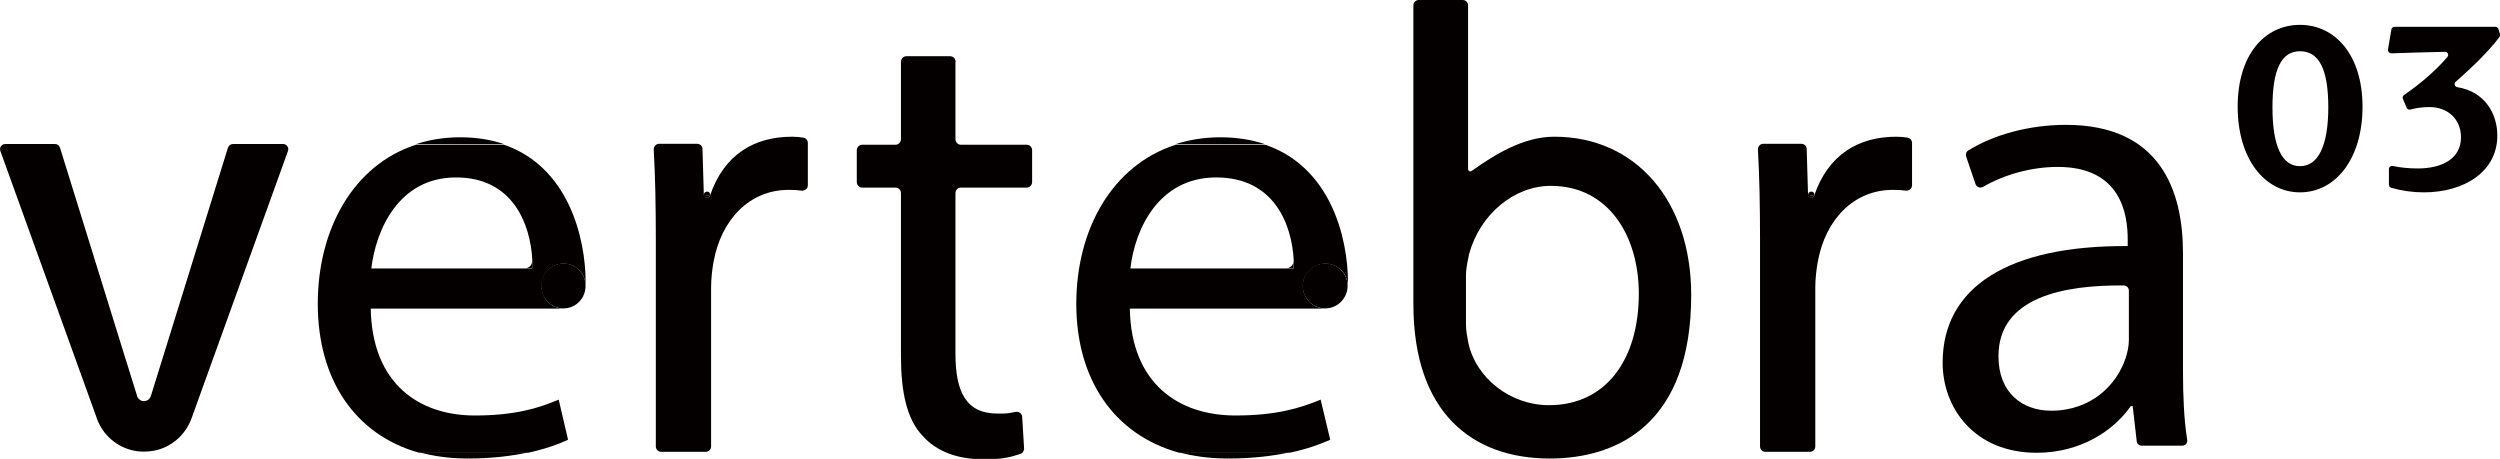 <?xml version="1.0" encoding="UTF-8"?><svg id="b" xmlns="http://www.w3.org/2000/svg" viewBox="0 0 130.75 24"><g id="c"><path d="M123.56,5.58c0,2.74-1.42,4.48-3.27,4.48s-3.26-1.75-3.26-4.48,1.42-4.28,3.26-4.28,3.27,1.58,3.27,4.28M118.85,5.61c0,2.03.49,3.08,1.44,3.08s1.48-1.06,1.48-3.08-.5-2.93-1.48-2.93-1.44.96-1.44,2.93" style="fill:#040000;"/><path d="M124.89,2.59c.05-.29.14-.8.18-1.05.01-.08.08-.14.16-.14h5.28c.07,0,.14.05.16.12l.08.27c.01.05,0,.1-.03.15-.65.85-1.5,1.64-2.29,2.34-.1.09-.05.26.09.28,1.44.23,2.09,1.39,2.09,2.53,0,1.9-1.75,2.97-3.84,2.97-.59,0-1.16-.08-1.71-.24-.07-.02-.12-.09-.12-.16v-.82c0-.11.1-.18.2-.16.41.09.87.13,1.31.13,1.27,0,2.26-.51,2.26-1.63,0-.93-.67-1.58-1.65-1.58-.37,0-.71.05-1,.13-.08.02-.16-.02-.19-.09l-.2-.47c-.03-.07,0-.16.06-.2.75-.51,1.61-1.22,2.27-1.99.09-.11.01-.28-.13-.27-.91.02-1.96.05-2.81.08-.1,0-.18-.09-.17-.19" style="fill:#040000;"/><path d="M49.97,3.23v4.05c0,.16.13.29.28.29h3.45c.16,0,.28.13.28.29v1.66c0,.16-.13.29-.28.29h-3.45c-.16,0-.28.13-.28.29v8.4c0,2,.56,3.13,2.2,3.13.57,0,.6-.02.95-.09.17-.03.33.09.34.26l.1,1.65c0,.13-.07.25-.2.29-.57.19-.95.28-1.95.28-1.36,0-2.46-.43-3.16-1.23-.83-.87-1.13-2.3-1.13-4.19v-8.5c0-.16-.13-.29-.29-.29h-1.73c-.16,0-.29-.13-.29-.29v-1.66c0-.16.13-.29.29-.29h1.73c.16,0,.29-.13.29-.29V3.23c0-.16.13-.29.28-.29h2.29c.16,0,.29.13.29.29" style="fill:#040000;"/><path d="M112.02,23.31c-.14,0-.26-.1-.27-.24l-.21-1.83h-.1c-.9,1.29-2.63,2.44-4.92,2.44-3.26,0-4.92-2.34-4.92-4.71,0-3.97,3.46-6.14,9.68-6.1v-.34c0-1.36-.37-3.8-3.66-3.8-1.37,0-2.8.4-3.9,1.04-.15.09-.34.02-.4-.14l-.49-1.44c-.04-.12,0-.25.11-.32,1.32-.82,3.17-1.34,5.11-1.34,4.92,0,6.12,3.42,6.12,6.71v6.14c0,1.29.05,2.56.22,3.62.03.17-.1.31-.27.31h-2.1ZM111.34,15.2c0-.15-.12-.27-.27-.27-3.12-.03-6.55.6-6.55,3.7,0,1.93,1.26,2.85,2.76,2.85,2.1,0,3.43-1.36,3.89-2.75.1-.3.17-.64.17-.95v-2.58Z" style="fill:#040000;"/><path d="M100,7.49v2.2c0,.17-.15.3-.33.28-.2-.03-.42-.04-.67-.04-2.06,0-3.53,1.56-3.93,3.76-.07.4-.13.86-.13,1.36v8.3c0,.16-.13.28-.28.28h-2.33c-.16,0-.28-.13-.28-.28v-10.8c0-1.77-.03-3.31-.11-4.73-.01-.16.12-.3.28-.3h1.99c.15,0,.28.12.28.27l.07,2.39c0,.09.07.16.17.16.07,0,.13-.04.15-.1h0c.73-2.16,2.33-3.09,4.29-3.09.23,0,.42.02.6.05.13.02.23.14.23.28" style="fill:#040000;"/><path d="M94.89,10.19s0,.04-.01.06h0l-.32-.06c0-.09.07-.17.17-.17s.16.07.16.17" style="fill:#040000;"/><path d="M94.56,10.19l.31.06c-.02.06-.08.1-.15.1-.09,0-.17-.07-.17-.16" style="fill:#040000;"/><path d="M42.25,7.49v2.2c0,.17-.15.3-.33.28-.2-.03-.42-.04-.67-.04-2.06,0-3.53,1.56-3.93,3.76-.07.4-.13.86-.13,1.36v8.3c0,.16-.13.28-.28.28h-2.33c-.16,0-.28-.13-.28-.28v-10.8c0-1.77-.03-3.31-.11-4.73,0-.16.12-.3.28-.3h1.99c.15,0,.28.12.28.27l.07,2.39c0,.09.07.16.17.16.07,0,.13-.04.15-.1h0c.73-2.16,2.32-3.09,4.29-3.09.23,0,.42.02.6.05.13.02.23.14.23.28" style="fill:#040000;"/><path d="M37.14,10.19s0,.04-.01.06h0l-.32-.06c0-.09.07-.17.17-.17s.16.07.16.17" style="fill:#040000;"/><path d="M36.81,10.19l.31.06c-.02.06-.08.1-.15.1-.09,0-.17-.07-.17-.16" style="fill:#040000;"/><path d="M81.29,7.15c-1.62,0-3.11.93-4.32,1.79-.08.06-.19,0-.19-.1V.28c0-.16-.13-.28-.28-.28h-2.3c-.16,0-.28.13-.28.28v15.62c0,5.71,3.1,8.08,7.13,8.08,3.59,0,7.4-1.84,7.4-8.55,0-4.92-2.89-8.28-7.16-8.28M81.01,21.19c-2.04,0-3.81-1.43-4.21-3.23-.06-.31-.13-.66-.13-1v-2.53c0-.44.1-.81.16-1.13.57-2.1,2.36-3.58,4.28-3.58,3,0,4.6,2.6,4.6,5.64,0,3.48-1.75,5.83-4.69,5.83" style="fill:#040000;"/><path d="M27.67,23.65c-.88.2-1.96.33-3.23.33-.92,0-1.76-.12-2.53-.33h5.77Z" style="fill:#040000;"/><path d="M26.39,7.55h-4.67c.72-.24,1.5-.37,2.35-.37s1.65.13,2.32.37" style="fill:#040000;"/><path d="M27.84,13.68c0,.12.01.24,0,.35h-.38c.2,0,.36-.16.37-.35" style="fill:#040000;"/><path d="M27.84,14.04c0-.11,0-.23,0-.35v-.03s0-.07,0-.07h0c-.1-1.85-1-4.31-3.99-4.31s-4.19,2.73-4.43,4.76h8.43ZM30.63,14.77c0,.06,0,.13,0,.19h0c0-.74-.67-1.32-1.43-1.14-.42.1-.76.44-.85.87-.17.77.4,1.45,1.13,1.45h-10.09c.07,3.96,2.56,5.59,5.44,5.59,2.07,0,3.31-.37,4.39-.83l.49,2.1c-.5.23-1.18.48-2.05.67h-5.77c-3.34-.95-5.27-3.84-5.27-7.78s1.88-7.25,5.1-8.31h4.67c3.29,1.15,4.24,4.76,4.24,7.22" style="fill:#040000;"/><path d="M29.24,13.8c.83-.16,1.53.57,1.36,1.4-.09.46-.46.83-.92.91-.81.15-1.51-.56-1.36-1.39.09-.46.46-.83.91-.92" style="fill:#040000;"/><path d="M67.48,23.65c-.9.2-1.99.33-3.28.33-.93,0-1.79-.12-2.57-.33h5.85Z" style="fill:#040000;"/><path d="M66.19,7.55h-4.74c.73-.24,1.53-.37,2.38-.37s1.67.13,2.35.37" style="fill:#040000;"/><path d="M67.65,13.68c0,.12.01.24,0,.35h-.38c.2,0,.37-.16.38-.35" style="fill:#040000;"/><path d="M67.66,14.04c0-.11,0-.23,0-.35v-.03s0-.07,0-.07h0c-.1-1.85-1.02-4.31-4.05-4.31s-4.26,2.73-4.49,4.76h8.55ZM70.49,14.77c0,.06,0,.13,0,.19h0c0-.65-.52-1.17-1.17-1.17s-1.18.53-1.18,1.17.53,1.18,1.18,1.18h-10.23c.07,3.96,2.59,5.59,5.52,5.59,2.1,0,3.36-.37,4.46-.83l.5,2.1c-.51.23-1.2.48-2.08.67h-5.85c-3.39-.95-5.35-3.84-5.35-7.78s1.91-7.25,5.17-8.31h4.74c3.34,1.15,4.3,4.76,4.3,7.22" style="fill:#040000;"/><path d="M69.31,13.78c.65,0,1.17.53,1.17,1.17s-.52,1.18-1.17,1.18-1.18-.53-1.18-1.18.53-1.17,1.18-1.17" style="fill:#040000;"/><path d="M12.19,7.53c-.12,0-.23.08-.27.2l-3.37,10.86-.65,2.09c-.04.17-.19.3-.37.3-.16,0-.29-.1-.35-.23l-.02-.08-.65-2.08L3.14,7.73c-.04-.12-.14-.2-.27-.2H.28c-.19,0-.33.19-.26.37l5.01,13.88s.03.08.04.12c.31.85,1.04,1.49,1.94,1.67.17.04.35.05.53.05s.36-.02.53-.05c.9-.18,1.63-.83,1.94-1.67l5.05-14c.07-.18-.07-.37-.26-.37h-2.59Z" style="fill:#040000;"/></g></svg>